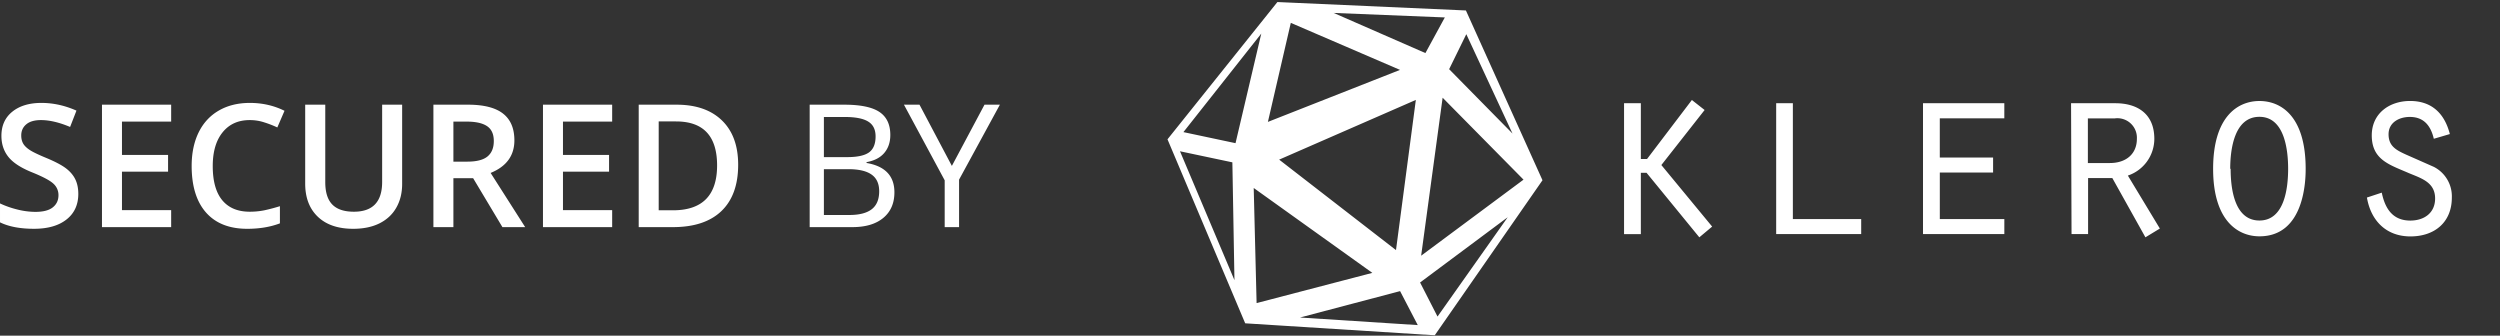 <svg xmlns="http://www.w3.org/2000/svg" width="283" height="38" fill="none"><rect width="100%" height="100%" fill="#333333" stroke="none"/><path fill="#fff" fill-rule="evenodd" d="m165.941 1.184-21.34-.953L132.16 15.77l8.796 20.829 21.458 1.355 12.196-17.55-8.669-19.22Zm-21.14 16.886 15.472-6.759-2.247 17-13.225-10.241Zm1.318-15.482 12.362 5.324-14.955 5.887 2.593-11.21Zm-4.199 18.691 13.427 9.61-13.1 3.42-.327-13.03Zm21.385-10.217 9.157 9.275-11.588 8.608 2.431-17.883Zm-16.14 24.88 11.325-2.987 2.001 3.846-13.326-.858Zm13.588-3.964 9.92-7.387-7.946 11.244-1.974-3.857Zm3.289-24.146 1.944-3.962 5.23 11.25-7.174-7.288Zm-13.074-6.368 12.586.51-2.198 4.034-10.388-4.544Zm-17.006 13.492 8.816-11.154-2.917 12.405-5.899-1.252Zm-.387 2.168 5.929 1.253.236 13.338-6.165-14.591Zm52.871.873h-.702v-6.312h-1.901v14.816h1.901v-6.94h.646l5.974 7.304 1.452-1.215-5.75-6.967 4.897-6.23-1.442-1.133-5.075 6.677Zm16.506-6.311h-1.889V26.5h9.624v-1.704h-7.735v-13.11Zm14.732 0h9.205v1.713h-7.304v4.434h6.033v1.7h-6.031v5.262h7.304V26.5h-9.207V11.686Zm21.775 0h-5.015l.054 14.813h1.873v-6.34h2.745l3.745 6.706 1.635-.994-3.623-5.995a4.398 4.398 0 0 0 2.997-4.157c0-2.863-1.948-4.033-4.411-4.033Zm2.435 4.036c0 1.676-1.189 2.734-3.062 2.734h-2.485V13.4h3.061a2.208 2.208 0 0 1 2.486 2.322Zm19.107 3.39c0 1.189-.084 7.64-5.232 7.64-2.388 0-5.244-1.704-5.244-7.64 0-5.937 2.809-7.678 5.244-7.678 2.434 0 5.232 1.704 5.232 7.677Zm-8.493 0c0 2.152.394 5.851 3.258 5.851 2.865 0 3.25-3.745 3.25-5.852 0-2.106-.392-5.886-3.25-5.886-2.857 0-3.305 3.7-3.305 5.886h.047Zm20.339 5.858c-1.985 0-2.856-1.344-3.231-3.162l-1.68.554c.449 2.64 2.2 4.401 4.925 4.401 2.725 0 4.687-1.591 4.687-4.4a3.745 3.745 0 0 0-2.041-3.475l-3.137-1.386c-1.135-.514-1.985-.969-1.985-2.303s1.192-1.962 2.407-1.962c1.61 0 2.378 1.03 2.715 2.472l1.816-.534c-.599-2.327-2.041-3.745-4.504-3.745-2.323 0-4.335 1.395-4.335 3.896s1.647 3.194 3.544 3.992h.001l.001.001c.214.09.431.181.649.277l.371.151c1.322.534 2.605 1.053 2.605 2.722 0 1.65-1.254 2.5-2.808 2.5ZM8.864 21.946c0 1.232-.446 2.2-1.336 2.9-.89.703-2.118 1.053-3.683 1.053-1.566 0-2.848-.243-3.845-.73v-2.142c.631.297 1.3.53 2.008.701a8.59 8.59 0 0 0 1.988.256c.897 0 1.556-.17 1.98-.512.429-.341.643-.8.643-1.375a1.72 1.72 0 0 0-.587-1.317c-.391-.36-1.2-.787-2.424-1.28-1.263-.512-2.153-1.097-2.67-1.754-.518-.657-.777-1.447-.777-2.37 0-1.157.41-2.067 1.231-2.73.82-.664 1.922-.996 3.305-.996 1.326 0 2.645.29 3.958.872l-.72 1.849c-1.23-.518-2.329-.777-3.295-.777-.732 0-1.288.16-1.667.483-.378.316-.568.736-.568 1.261 0 .36.076.67.228.93.151.252.4.492.748.72.347.227.972.527 1.875.9 1.016.423 1.76.819 2.234 1.185.474.367.821.78 1.042 1.242.221.461.332 1.005.332 1.63Zm10.511 3.764h-7.831V11.85h7.831v1.915h-5.568v3.773h5.218v1.896h-5.218v4.352h5.568v1.924ZM25.2 14.978c.745-.923 1.768-1.384 3.068-1.384.575 0 1.12.085 1.638.256.524.164 1.02.357 1.487.578l.814-1.887c-1.2-.594-2.506-.891-3.92-.891-1.345 0-2.516.287-3.513.863-.998.575-1.762 1.403-2.292 2.484-.524 1.08-.786 2.341-.786 3.782 0 2.288.543 4.049 1.629 5.281 1.086 1.226 2.642 1.84 4.668 1.84 1.377 0 2.608-.206 3.693-.617V23.34a21.07 21.07 0 0 1-1.713.456c-.55.113-1.118.17-1.705.17-1.357 0-2.396-.436-3.115-1.308-.714-.872-1.07-2.159-1.07-3.859 0-1.624.372-2.898 1.117-3.82Zm20.323-3.128v8.968c0 1.024-.221 1.922-.663 2.693-.435.765-1.07 1.355-1.903 1.773-.827.41-1.818.616-2.974.616-1.717 0-3.052-.455-4.005-1.365-.954-.91-1.43-2.162-1.43-3.755v-8.93h2.273v8.77c0 1.143.265 1.987.795 2.53.53.544 1.345.816 2.443.816 2.134 0 3.2-1.122 3.2-3.366v-8.75h2.264Zm7.374 6.447h-1.572v-4.532h1.496c1.03 0 1.8.17 2.31.512.512.341.768.904.768 1.687 0 .771-.237 1.353-.71 1.745-.474.392-1.238.588-2.292.588Zm-1.572 7.413v-5.536h2.235l3.314 5.536h2.576l-3.911-6.134c1.793-.733 2.69-1.962 2.69-3.688 0-1.352-.43-2.363-1.289-3.033-.858-.67-2.18-1.005-3.967-1.005h-3.911v13.86h2.263Zm17.972 0h-7.832V11.85h7.832v1.915h-5.569v3.773h5.218v1.896h-5.218v4.352h5.569v1.924Zm12.36-1.81c1.27-1.214 1.904-2.965 1.904-5.253 0-2.155-.612-3.827-1.837-5.015-1.225-1.188-2.939-1.782-5.142-1.782h-4.28v13.86h3.873c2.386 0 4.214-.603 5.483-1.81Zm-5.132-10.154c3.1 0 4.65 1.66 4.65 4.977 0 3.388-1.667 5.082-5 5.082h-1.61v-10.06h1.96Zm15.13-1.896h3.911c1.837 0 3.166.275 3.987.825.82.55 1.231 1.418 1.231 2.607 0 .821-.231 1.5-.691 2.038-.455.531-1.121.875-1.999 1.033v.095c2.103.36 3.154 1.467 3.154 3.319 0 1.238-.42 2.205-1.26 2.9-.833.696-2.001 1.043-3.504 1.043h-4.829V11.85Zm1.61 5.935h2.651c1.137 0 1.954-.177 2.453-.531.499-.36.748-.964.748-1.811 0-.778-.278-1.337-.833-1.678-.556-.348-1.44-.522-2.652-.522h-2.367v4.542Zm0 1.365v5.186h2.888c1.117 0 1.957-.215 2.519-.645.568-.436.852-1.115.852-2.038 0-.86-.29-1.492-.87-1.896-.575-.405-1.453-.607-2.633-.607h-2.756Zm18.181-7.3-3.693 6.93-3.665-6.93h-1.761l4.612 8.56v5.3h1.628v-5.375l4.621-8.485h-1.742Z" clip-rule="evenodd"/></svg>
